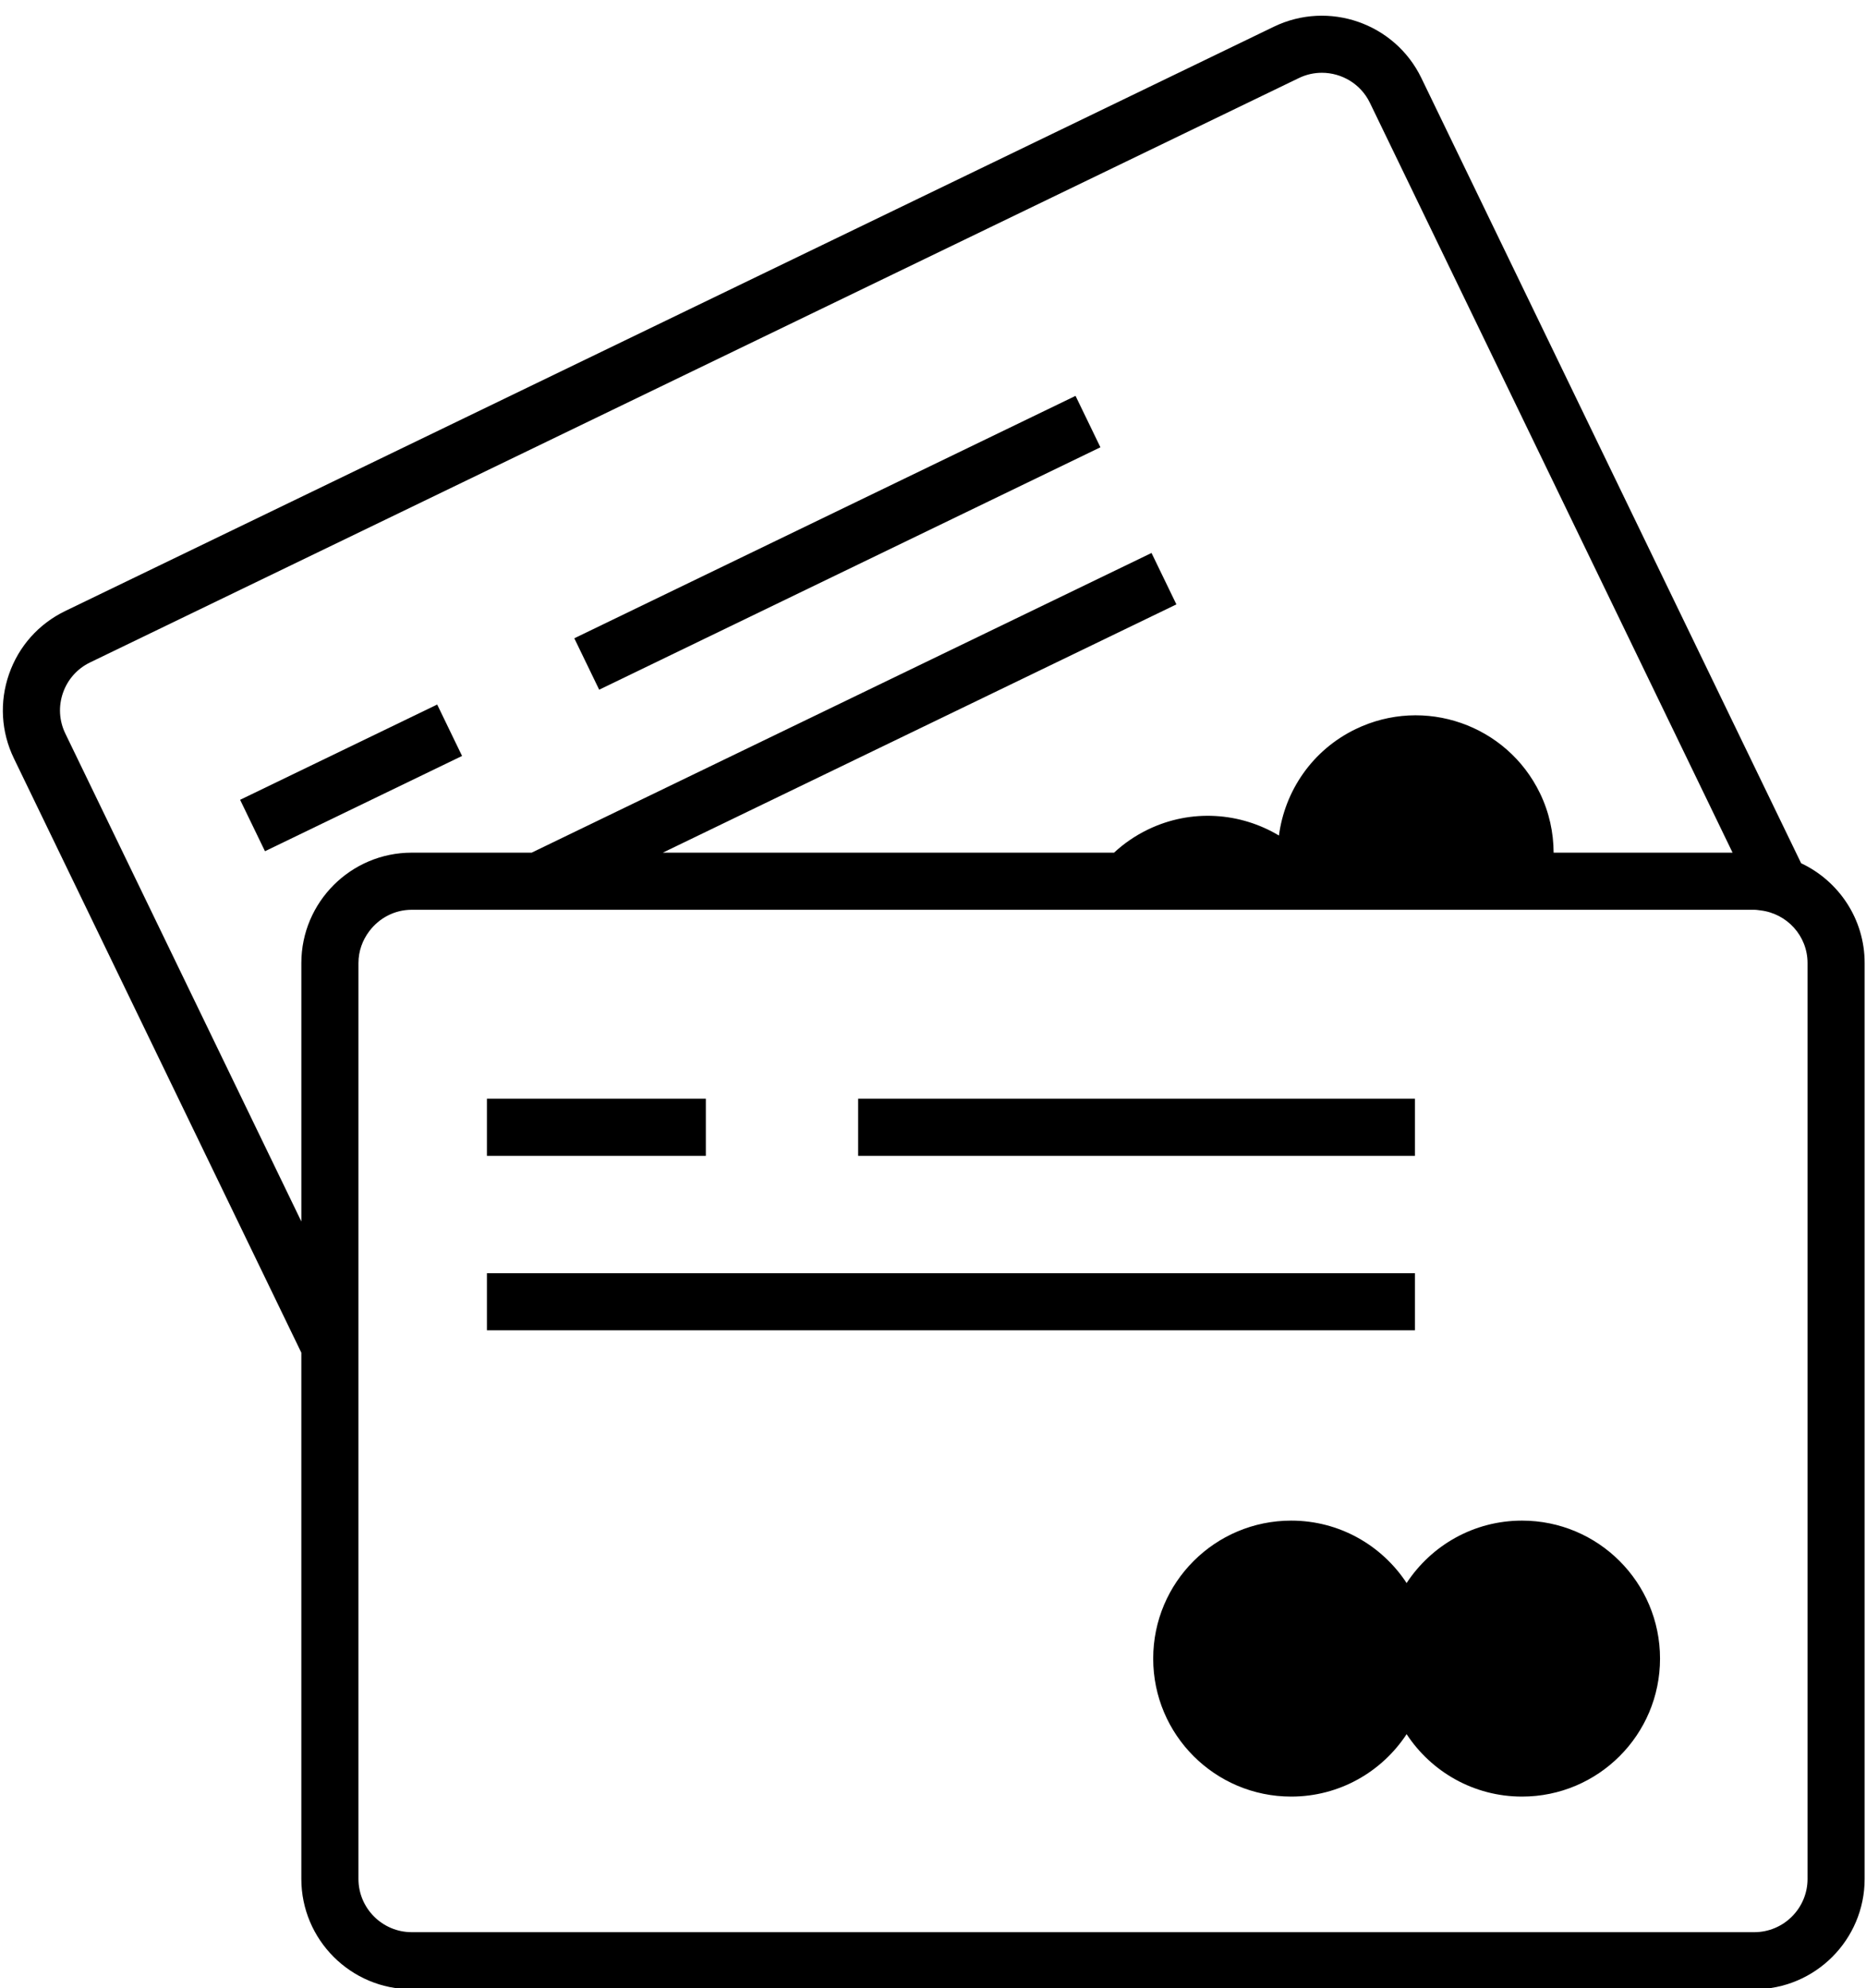 <?xml version="1.0" encoding="UTF-8"?><svg xmlns="http://www.w3.org/2000/svg" xmlns:xlink="http://www.w3.org/1999/xlink" height="139.3" preserveAspectRatio="xMidYMid meet" version="1.0" viewBox="-0.2 -1.1 130.7 139.3" width="130.7" zoomAndPan="magnify"><g id="change1_1"><path d="M125.956,59.376L99.355,4.363c-1.856-3.838-6.487-5.447-10.326-3.594 L4.369,41.706c-1.858,0.899-3.257,2.469-3.936,4.419s-0.558,4.048,0.341,5.907 l20.132,41.633v36.867c0,4.263,3.469,7.731,7.731,7.731h94.037 c4.263,0,7.731-3.469,7.731-7.731V66.366 C130.406,63.278,128.581,60.613,125.956,59.376z M4.376,50.29 c-0.435-0.896-0.492-1.909-0.165-2.85c0.328-0.941,1.003-1.699,1.9-2.133 L90.771,4.371C91.292,4.118,91.845,3.999,92.389,3.999c1.387,0,2.722,0.776,3.364,2.106 l25.401,52.529h-12.534c-0.006-1.398-0.305-2.817-0.955-4.16 c-2.324-4.806-8.104-6.819-12.911-4.495c-3.046,1.473-4.964,4.335-5.373,7.456 c-2.701-1.618-6.135-1.891-9.181-0.418c-0.888,0.43-1.68,0.979-2.368,1.617 H46.229L82.198,41.242l-1.742-3.602L37.039,58.635h-8.401 c-4.263,0-7.731,3.469-7.731,7.731V84.475L4.376,50.29z M126.406,130.532 c0,2.058-1.674,3.731-3.731,3.731H28.638c-2.058,0-3.731-1.674-3.731-3.731 v-28.595v-9.19V68.946v-2.579c0-0.84,0.289-1.608,0.76-2.232 c0.682-0.905,1.754-1.499,2.972-1.499h0.129h9.19h37.294h14.9h3.409h14.219 h14.895c0.149,0,0.29,0.027,0.434,0.044c1.851,0.218,3.297,1.779,3.297,3.688 v3.901V130.532z"/></g><g id="change1_2"><path d="M98.906 92.097L98.906 88.097 91.351 88.097 82.161 88.097 33.906 88.097 33.906 92.097 73.889 92.097 83.079 92.097z"/></g><g id="change1_3"><path d="M33.906 75.874H49.239V79.874H33.906z"/></g><g id="change1_4"><path d="M59.906 75.874H98.906V79.874H59.906z"/></g><g id="change1_5"><path d="M106.406,105.43c-3.383,0-6.356,1.741-8.083,4.373 c-1.727-2.632-4.7-4.373-8.083-4.373c-5.339,0-9.667,4.328-9.667,9.667 s4.328,9.667,9.667,9.667c3.383,0,6.356-1.741,8.083-4.373 c1.727,2.632,4.7,4.373,8.083,4.373c5.339,0,9.667-4.328,9.667-9.667 S111.745,105.43,106.406,105.43z"/></g><g id="change1_6"><path d="M16.724 51.396H32.057V55.397H16.724z" transform="rotate(-25.806 24.39 53.396)"/></g><g id="change1_7"><path d="M38.951 34.926H77.951V38.927H38.951z" transform="rotate(-25.814 58.45 36.926)"/></g></svg>